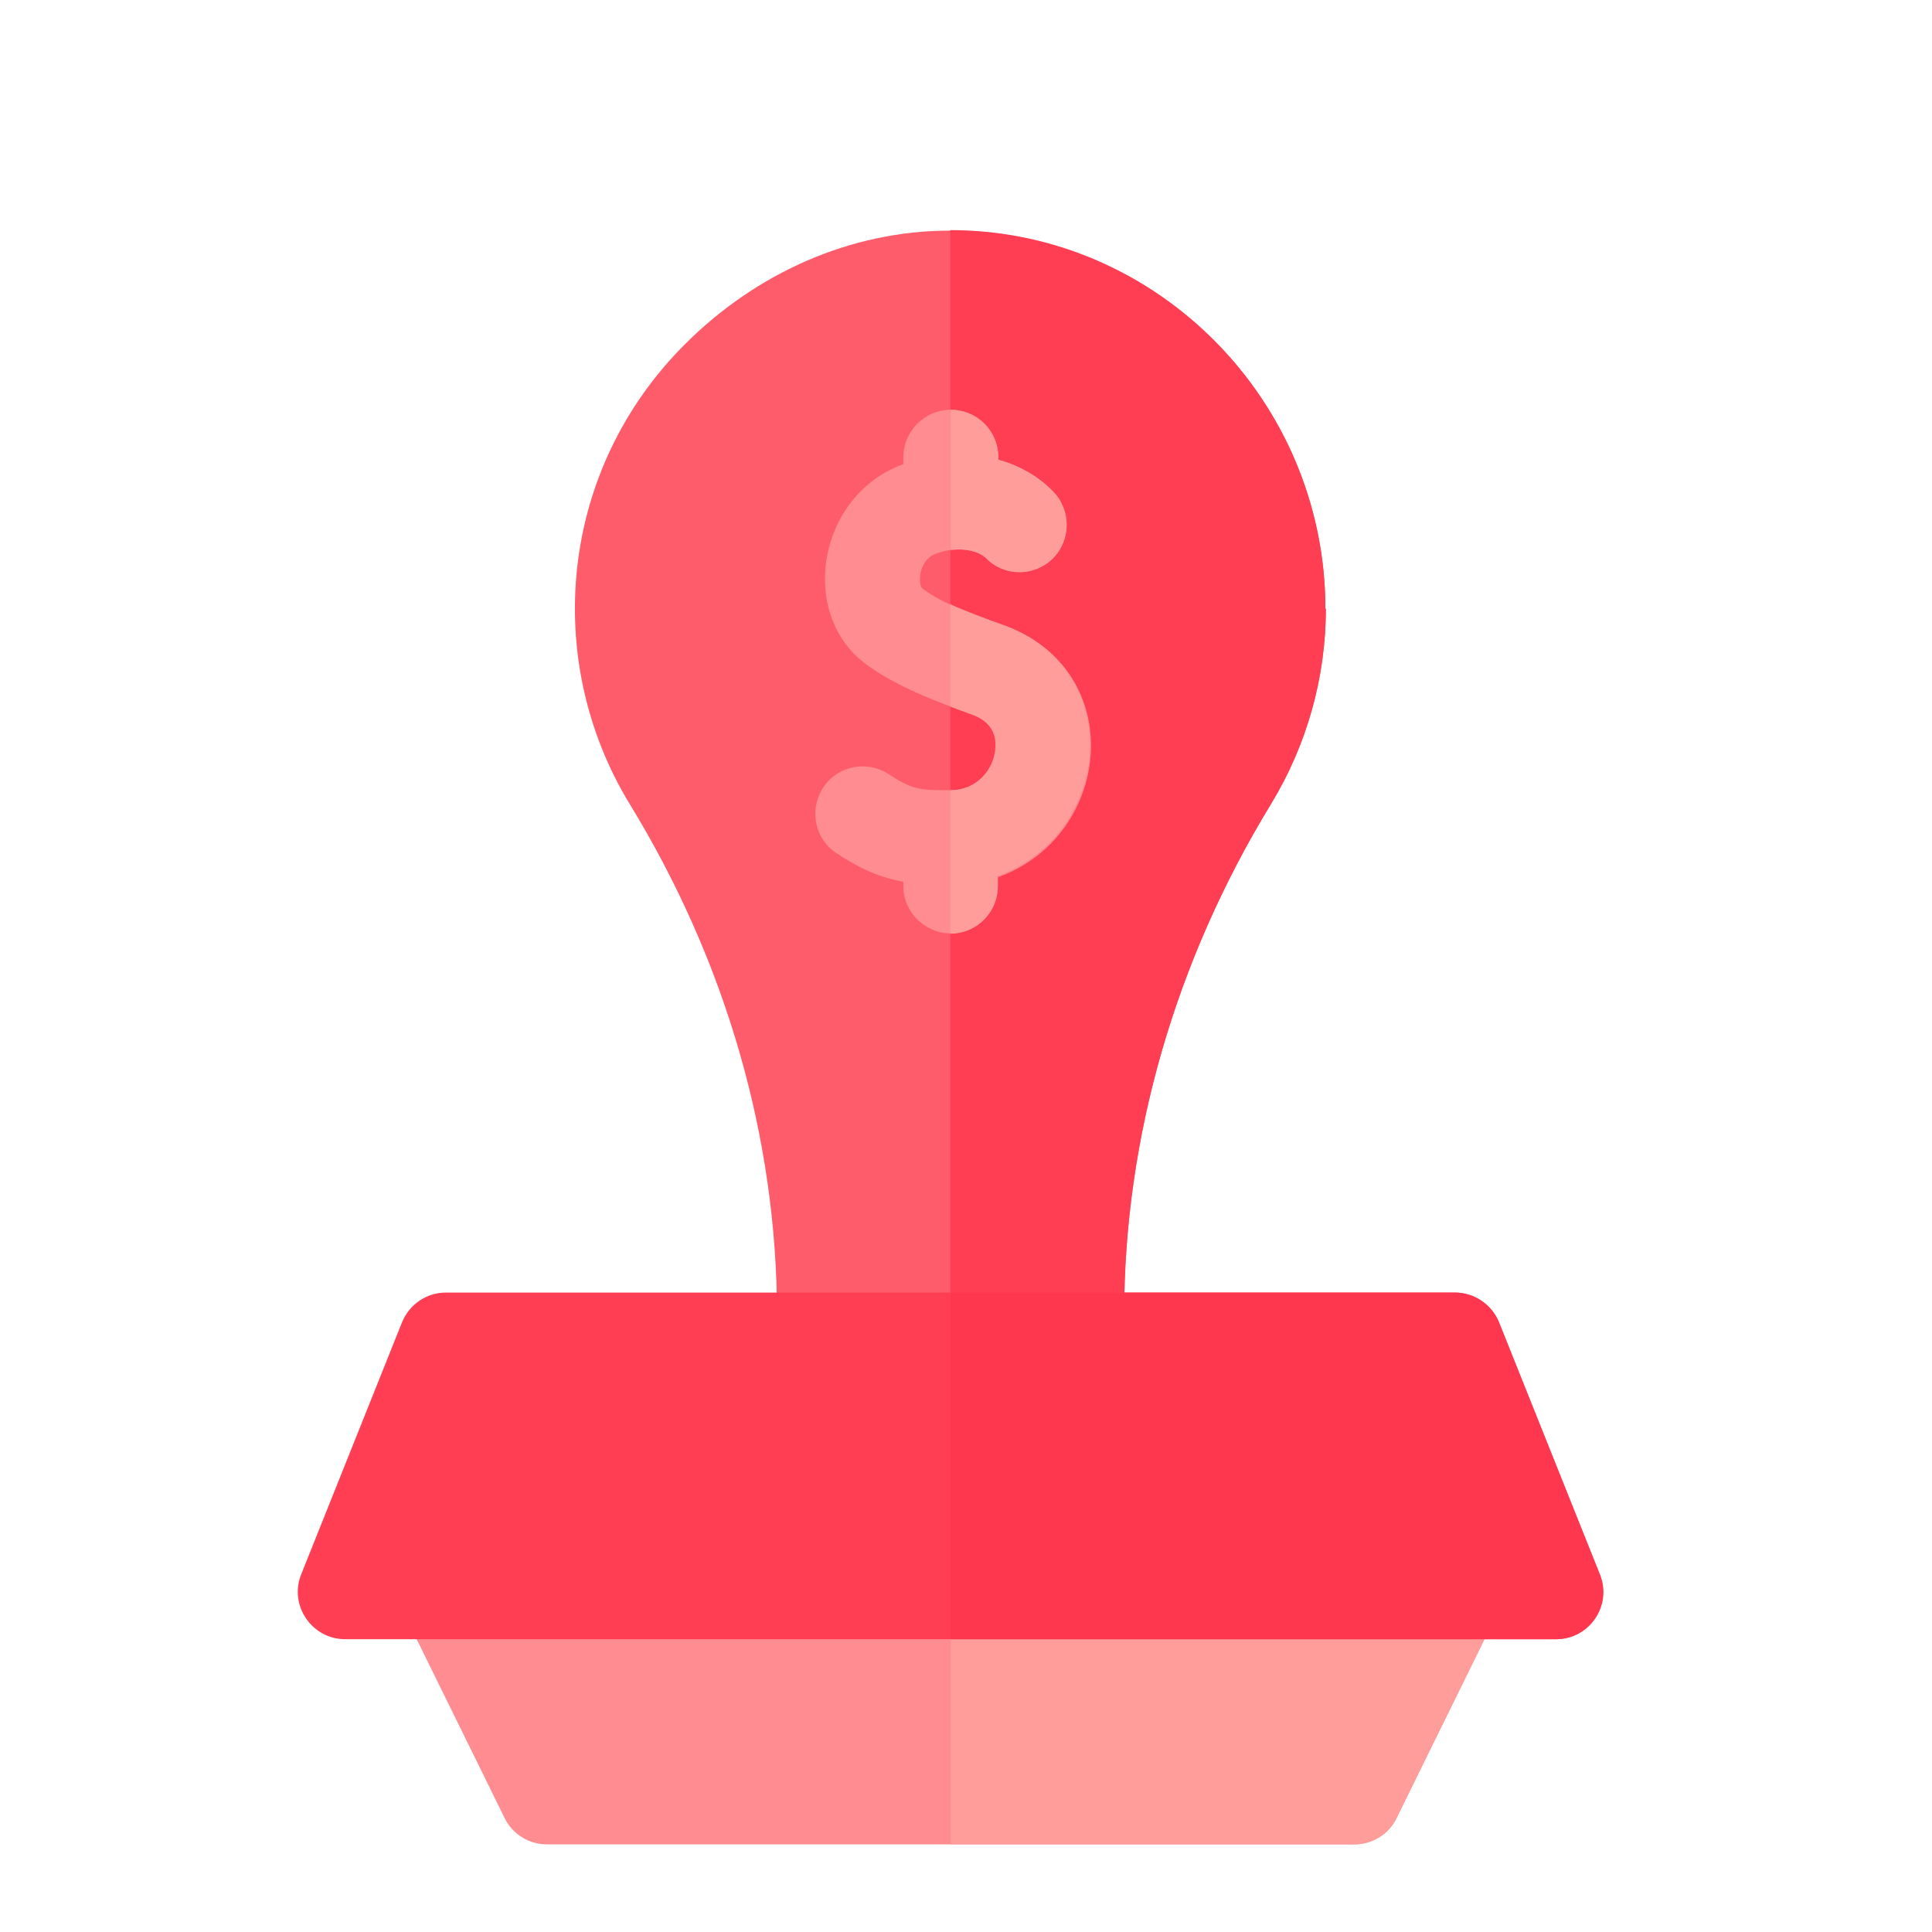 <?xml version="1.0" encoding="UTF-8"?>
<svg id="Layer_2" data-name="Layer 2" xmlns="http://www.w3.org/2000/svg" viewBox="0 0 39.46 39.46">
  <defs>
    <style>
      .cls-1 {
        fill: #ff8c90;
      }

      .cls-2 {
        fill: #ff374e;
      }

      .cls-3 {
        fill: #ff5c6b;
      }

      .cls-4 {
        fill: #ff3e54;
      }

      .cls-5 {
        fill: #ff9d9b;
      }
    </style>
  </defs>
  <path class="cls-3" d="m27.08,12.43c0,1.41-.39,2.79-1.12,3.99-1.96,3.21-3,6.82-3,10.42v.53c0,.53-.43.97-.97.97h-5.15c-.53,0-.97-.43-.97-.97v-.51c0-3.61-1.04-7.22-3.01-10.44-1.78-2.92-1.46-6.82,1.15-9.41,1.43-1.42,3.34-2.3,5.4-2.3,4.22,0,7.66,3.49,7.66,7.73h0Z"/>
  <path class="cls-4" d="m27.08,12.43c0,1.41-.39,2.79-1.12,3.99-1.96,3.21-3,6.82-3,10.42v.53c0,.53-.43.97-.97.97h-2.58V4.7c4.22,0,7.66,3.49,7.66,7.73h0Z"/>
  <path class="cls-1" d="m30.58,32.95l-2.06,4.19c-.16.33-.5.53-.86.53H11.17c-.37,0-.7-.21-.86-.53l-2.06-4.19c-.32-.64.14-1.4.86-1.4h20.6c.72,0,1.18.76.86,1.4Z"/>
  <path class="cls-5" d="m30.58,32.95l-2.06,4.19c-.16.33-.5.53-.86.53h-8.24v-6.12h10.3c.72,0,1.18.76.86,1.4Z"/>
  <path class="cls-1" d="m20.38,17.9v.2c0,.52-.41.94-.92.96-.49.04-1.01-.38-1.01-.96v-.09c-.44-.08-.85-.24-1.36-.58-.45-.29-.57-.89-.28-1.34.29-.45.89-.57,1.34-.28.5.33.65.33,1.27.33.49,0,.84-.35.91-.78.04-.26,0-.6-.48-.77-.73-.26-1.6-.59-2.21-1.06-1.33-1.04-.93-3.42.81-4.05v-.14c0-.53.43-.97.97-.97s.97.43.97.97v.05c.48.13.86.38,1.12.65.37.38.37.99-.01,1.37-.38.37-.99.37-1.36-.01-.04-.04-.25-.21-.67-.17-.09,0-.21.03-.33.07-.26.08-.33.34-.34.42-.03.17.01.28.04.3.4.31,1.18.6,1.66.76,2.55.9,2.23,4.28-.1,5.13h0Z"/>
  <path class="cls-5" d="m20.38,17.9v.2c0,.53-.43.97-.97.97v-2.93c.49,0,.84-.35.91-.78.04-.26,0-.6-.48-.77-.23-.08-.38-.14-.43-.16v-2.09c.27.13.79.32,1.07.42,2.55.9,2.23,4.28-.1,5.13Z"/>
  <path class="cls-5" d="m19.42,11.22v-2.85c.53,0,.97.43.97.97v.05c.48.13.86.38,1.12.65.37.38.37.99-.01,1.37-.38.37-.99.37-1.36-.01-.17-.16-.47-.2-.71-.17h0Z"/>
  <path class="cls-4" d="m31.78,33.48H7.05c-.68,0-1.15-.69-.9-1.32l2.06-5.15c.15-.37.5-.61.9-.61h20.6c.39,0,.75.24.9.61l2.06,5.15c.25.63-.21,1.32-.9,1.32Z"/>
  <path class="cls-2" d="m31.78,33.48h-12.36v-7.08h10.3c.39,0,.75.24.9.61l2.06,5.15c.25.63-.21,1.32-.9,1.32Z"/>
</svg>